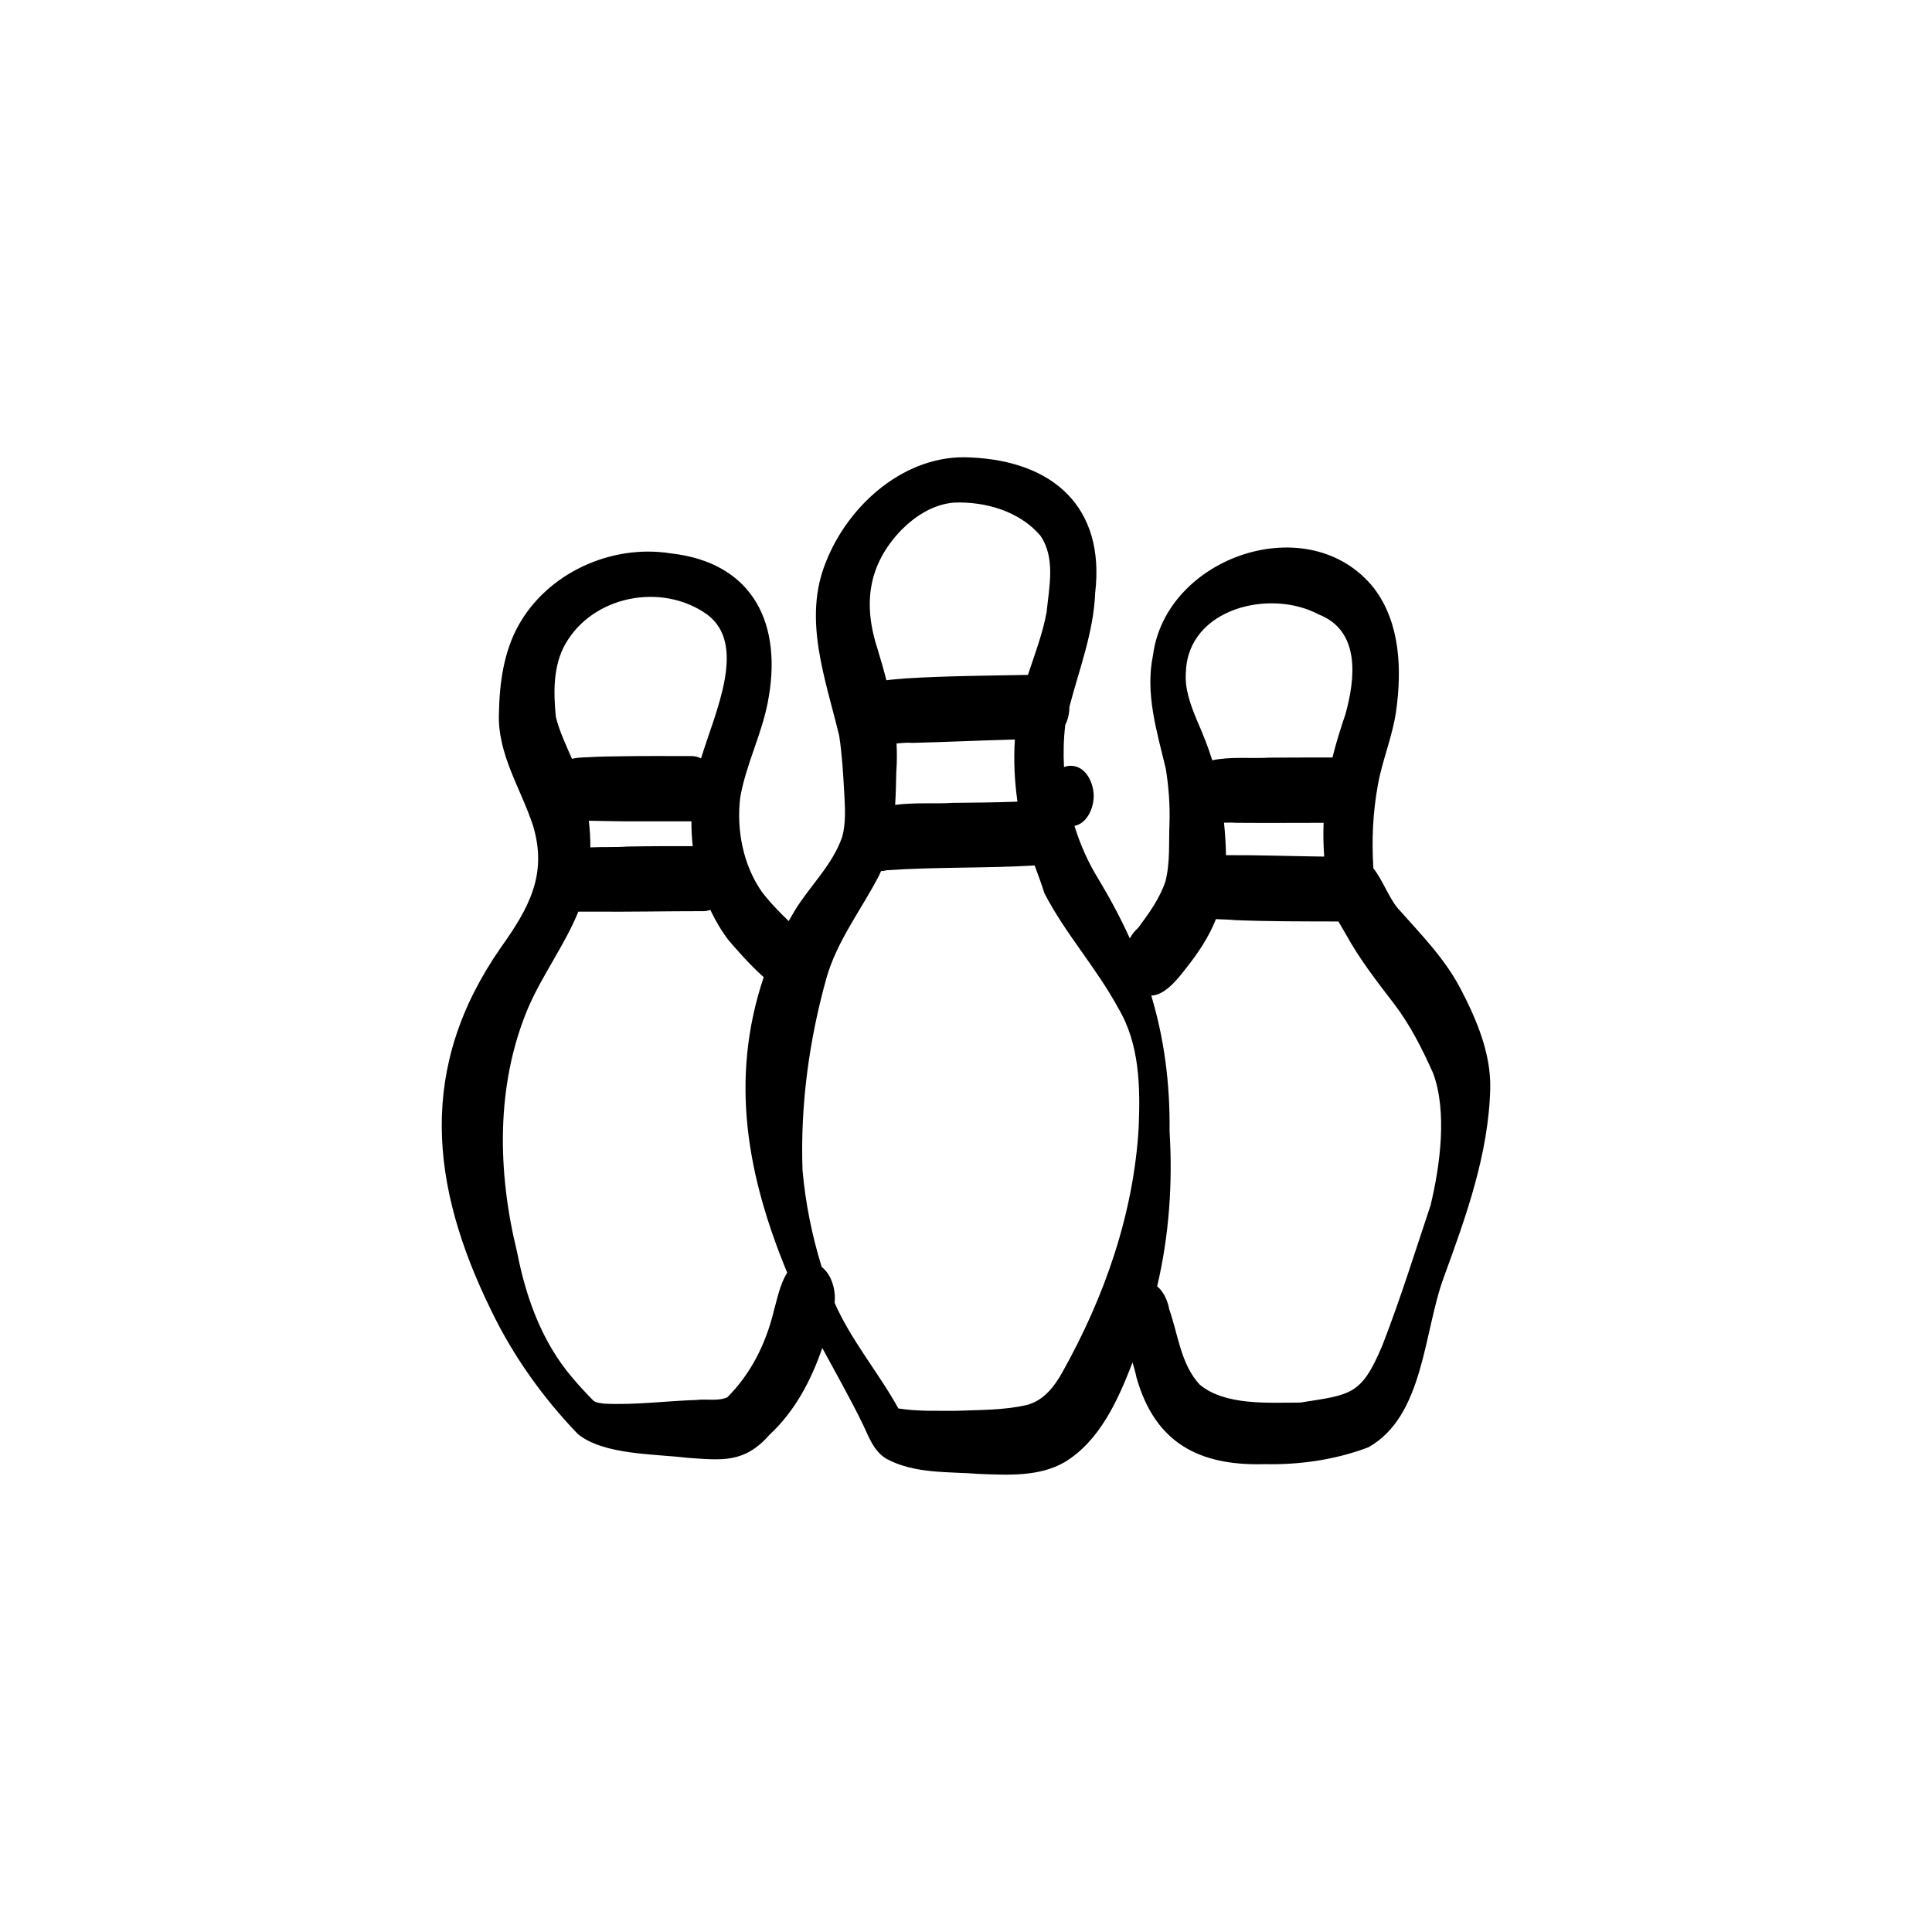 <?xml version="1.0" encoding="UTF-8"?>
<!-- Uploaded to: SVG Repo, www.svgrepo.com, Generator: SVG Repo Mixer Tools -->
<svg fill="#000000" width="800px" height="800px" version="1.1" viewBox="144 144 512 512" xmlns="http://www.w3.org/2000/svg">
 <path d="m530.98 405.88c-4.184-7.992-10.594-14.441-16.512-21.141-2.223-2.5-4.039-7.504-6.508-10.633v-0.066c-0.484-7.394-0.133-14.797 1.203-22.094 1.195-6.617 3.894-12.855 4.828-19.543 1.531-10.969 1.102-23.305-5.832-32.473-17.016-21.523-55.199-8.559-58.609 17.734-2.109 10.195 1.047 20.219 3.398 30.062 0.773 4.836 1.148 9.707 0.973 14.605-0.207 5.086 0.203 10.293-1.074 15.262-1.52 4.527-4.387 8.496-7.223 12.293-0.906 0.793-1.641 1.754-2.211 2.801-2.363-5.207-5.117-10.398-8.281-15.66-2.727-4.398-4.856-9.184-6.387-14.152 3.371-0.684 5.098-4.742 5.098-7.914 0-3.465-2.062-8.02-6.098-8.02-0.645 0-1.23 0.129-1.773 0.336-0.207-3.734-0.102-7.477 0.336-11.172 0.719-1.426 1.09-3.102 1.094-4.797 2.606-10.004 6.414-19.734 6.832-30.195 2.672-22.727-11.156-34.93-33.004-35.883-17.148-1.027-32.332 12.379-38.344 27.684-6.227 15.203-0.066 31.082 3.512 46.102 0.746 4.828 1.027 9.727 1.305 14.605 0.195 4.059 0.586 8.309-0.559 12.281-2.566 7.344-8.457 12.816-12.473 19.324-0.562 0.945-1.113 1.902-1.66 2.863-2.527-2.434-4.973-4.938-7.113-7.75-4.965-7.082-6.785-16.492-5.731-25.004 1.496-8.617 5.59-16.484 7.269-25.051 4.09-20.527-3.508-37.176-25.742-39.645-15.699-2.484-32.688 5.219-40.387 19.273-3.863 7.027-4.945 15.262-5.086 23.188-0.391 10.727 5.758 19.789 9.008 29.609 3.988 13.113-1.164 22.074-8.57 32.5-21.934 31.57-18.801 62.793-2.519 96.012 5.812 12.078 13.703 23.16 22.992 32.809 6.793 5.562 20.246 5.238 28.84 6.289 9.426 0.672 15.316 1.531 22.082-6.215 6.691-6.246 10.914-14.328 13.859-22.879 3.633 6.738 7.422 13.402 10.781 20.281 1.586 3.371 2.887 7.152 6.293 9.129 7.438 4.004 16.383 3.332 24.574 3.977 7.609 0.277 15.793 0.793 22.633-3.152 9.148-5.574 14.027-16.188 17.941-26.398 0.43 1.457 0.812 2.809 1.043 3.965 4.902 17.363 16.586 23.477 33.91 22.992 9.336 0.207 18.816-1.156 27.555-4.473 14.73-8.254 14.645-30.625 19.957-44.98 5.898-16.156 11.891-32.668 12.328-50.066 0.215-9.418-3.668-18.418-7.941-26.629zm-62.082-35.254c-0.035-2.867-0.234-5.742-0.523-8.605 1.094-0.012 2.184-0.047 3.191 0.035 7.731 0.059 15.469 0.012 23.203 0-0.113 2.984-0.066 5.973 0.156 8.949-8.672-0.102-17.359-0.422-26.016-0.375zm-10.621-48.621c0.625-16.812 22.371-22.074 35.234-15.148 11.051 4.32 9.672 16.996 7.039 26.426-1.289 3.781-2.481 7.598-3.434 11.465-5.535 0-11.078 0-16.613 0.035-4.996 0.301-10.324-0.344-15.242 0.699-1.09-3.488-2.445-6.914-3.988-10.406-1.719-4.172-3.387-8.484-2.996-13.078zm-76.746 26.539c0.18-2.519 0.188-5.023 0.066-7.512 1.418-0.141 2.82-0.277 4.117-0.16 9.082-0.223 18.156-0.652 27.238-0.895-0.363 5.481-0.082 11.023 0.68 16.473-5.762 0.207-11.527 0.277-17.297 0.316-3.602 0.301-9.762-0.16-15.113 0.531 0.18-2.922 0.25-5.852 0.301-8.746zm1.383-64.137c3.773-3.769 8.492-6.766 13.918-7.215 8.25-0.328 17.332 2.277 22.832 8.707 4.137 5.906 2.363 13.645 1.691 20.34-1.035 5.715-3.137 11.125-4.945 16.617-10.727 0.207-21.469 0.262-32.184 0.914-1.766 0.176-3.559 0.262-5.328 0.504-0.672-2.672-1.438-5.332-2.25-7.973-3.965-12.023-2.769-22.496 6.262-31.902zm-82.867 77.098c4.016 0.047 8.035 0.188 12.051 0.156 5.043 0.012 10.09 0 15.133 0-0.012 2.191 0.113 4.394 0.348 6.578-5.812 0-11.629-0.012-17.438 0.109-2.621 0.215-6.207 0.066-9.691 0.215 0.012-2.359-0.129-4.715-0.41-7.059zm-6.168-46.922c7.336-12.785 25.52-16.215 37.41-7.812 10.836 7.894 2.336 25.695-1.512 38.215-0.73-0.383-1.551-0.617-2.481-0.617-5.984 0-11.977-0.059-17.961 0.039-3.211 0.055-6.434 0.055-9.641 0.277-1.457 0.012-2.848 0.121-4.117 0.402-1.578-3.648-3.32-7.242-4.266-11.09-0.652-6.488-0.773-13.598 2.559-19.414zm55.078 177.28c-2.109 8.402-6.019 16.262-12.199 22.422-2.379 1.121-5.543 0.395-8.188 0.719-8.176 0.27-16.355 1.391-24.547 0.973-1.047-0.188-2.258-0.168-3.008-1.027-2.453-2.519-4.824-5.094-6.981-7.871-7.039-9.129-10.816-20.059-13-31.262-5.207-21.172-5.684-44.121 2.836-64.508 3.801-8.902 9.746-16.762 13.395-25.707 1.203-0.012 2.41 0 3.613-0.012 9.902 0.094 19.797-0.129 29.691-0.121 0.605-0.035 1.164-0.156 1.68-0.328 1.344 2.848 2.949 5.562 4.852 8.062 1.641 1.887 5.379 6.301 9.289 9.754-9.137 27.211-4.312 52.832 6.234 78.332-1.961 2.969-2.781 7.512-3.68 10.559zm76.652 15.68c-2.164 3.883-5.019 7.644-9.531 8.801-6.027 1.391-12.301 1.277-18.461 1.531-5.164-0.027-10.426 0.203-15.539-0.625-5.273-9.539-12.496-17.969-16.902-28 0.355-3.391-0.746-7.375-3.418-9.512-2.586-8.316-4.305-16.914-5.078-25.586-0.617-17.164 1.719-34.426 6.336-50.957 2.816-9.914 9.25-18.109 13.926-27.145 0.195-0.395 0.371-0.801 0.543-1.203 0.496-0.02 1-0.086 1.504-0.227 13.047-0.898 26.152-0.492 39.203-1.262 0.906 2.434 1.809 4.856 2.559 7.301 5.555 10.789 13.824 19.824 19.59 30.504 5.668 9.457 5.859 20.863 5.422 31.578-1.324 22.859-9.027 44.906-20.16 64.789zm97.551-44.262c-4.152 12.441-8.062 25.016-12.809 37.242-5.59 13.266-8.195 13.039-21.777 15.176-8.371 0-19.949 0.867-26.668-4.789-4.992-5.387-5.676-13.207-8.039-19.898-0.391-2.195-1.449-4.707-3.211-6.121 3.156-13.387 4.144-27.258 3.293-41.004 0.141-13.031-1.473-24.773-4.852-36.051 3.481-0.082 6.75-4.004 9.27-7.301 3.144-3.965 6.012-8.254 7.871-12.965 1.754 0.121 3.539 0.094 5.117 0.277 9.109 0.363 18.223 0.328 27.34 0.355 0.664 1.176 1.352 2.344 2.043 3.508 3.574 6.496 8.121 12.34 12.621 18.203 4.332 5.648 7.531 12.031 10.434 18.5 3.769 10.156 1.855 24.477-0.652 34.871z"/>
</svg>